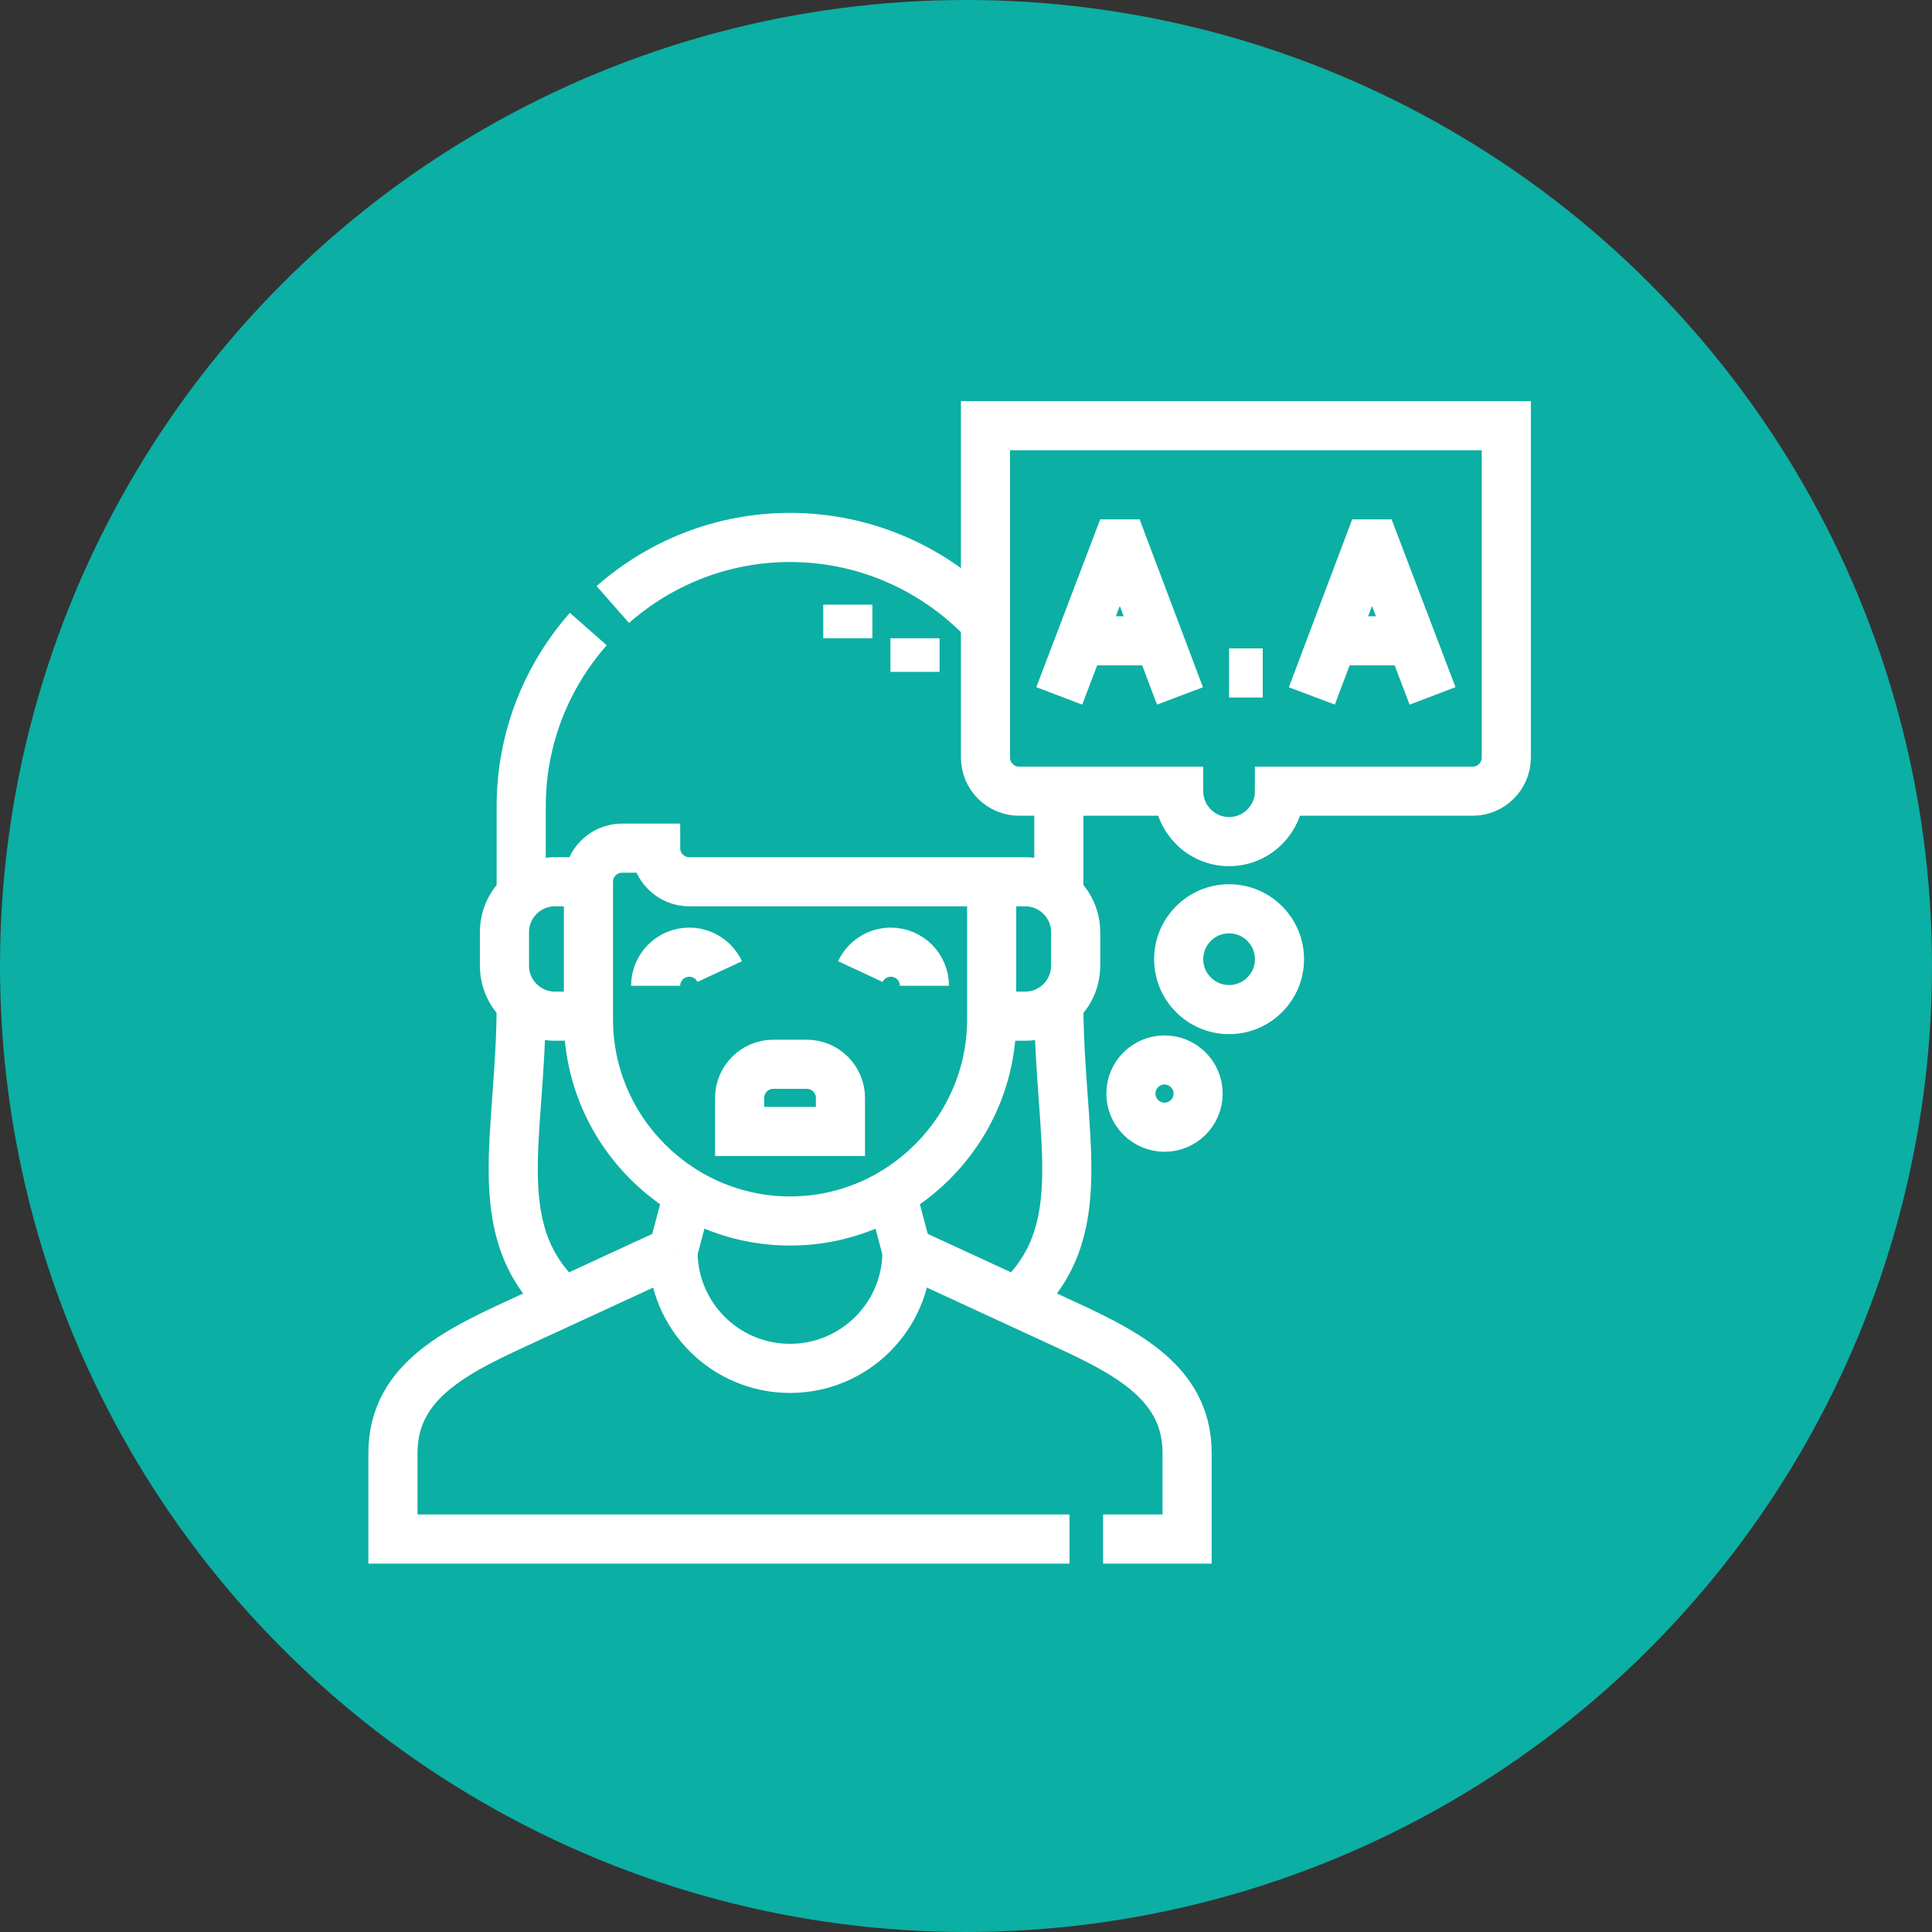 <svg width="59" height="59" viewBox="0 0 59 59" fill="none" xmlns="http://www.w3.org/2000/svg">
<rect x="0" y="0" width="59" height="59" fill="#333333" stroke="none"/>
<circle cx="29.5" cy="29.5" r="29.5" fill="#0CAFA3"/>
<path d="M27.699 38.215L32.147 40.267C34.197 41.213 36.252 42.115 36.252 44.372V47H33.686M32.66 47H12V44.372C12 42.115 14.055 41.213 16.105 40.267L20.553 38.215" stroke="white" stroke-width="1.5" stroke-miterlimit="22.926"/>
<path d="M27.698 38.215C27.698 40.188 26.098 41.788 24.125 41.788C22.151 41.788 20.552 40.188 20.552 38.215" stroke="white" stroke-width="1.5" stroke-miterlimit="22.926"/>
<path d="M15.917 27.322V24.622C15.917 22.553 16.691 20.657 17.965 19.21M32.335 30.638C32.335 34.718 33.411 37.59 31.039 39.756M15.917 30.638C15.917 34.718 14.841 37.59 17.213 39.756M18.714 18.461C20.161 17.188 22.056 16.413 24.126 16.413C26.473 16.413 28.596 17.409 30.095 18.999M32.322 24.161C32.331 24.314 32.335 24.468 32.335 24.622V27.322" stroke="white" stroke-width="1.5" stroke-miterlimit="22.926"/>
<path d="M20.022 30.104C20.022 29.537 20.481 29.078 21.048 29.078C21.46 29.078 21.815 29.32 21.978 29.67" stroke="white" stroke-width="1.5" stroke-miterlimit="22.926"/>
<path d="M28.23 30.104C28.23 29.537 27.771 29.078 27.204 29.078C26.792 29.078 26.437 29.32 26.274 29.67" stroke="white" stroke-width="1.5" stroke-miterlimit="22.926"/>
<path d="M25.891 19.492V18.465M27.943 20.518V19.492" stroke="white" stroke-width="1.5" stroke-miterlimit="22.926"/>
<path d="M46 13V23.135C46 23.7 45.538 24.161 44.974 24.161H39.073C39.073 25.011 38.384 25.701 37.534 25.701C36.684 25.701 35.995 25.011 35.995 24.161H31.121C30.556 24.161 30.095 23.7 30.095 23.135V13H46Z" stroke="white" stroke-width="1.5" stroke-miterlimit="22.926"/>
<path d="M21.024 36.443L20.552 38.215M27.698 38.215L27.226 36.443" stroke="white" stroke-width="1.5" stroke-miterlimit="22.926"/>
<path d="M30.284 26.928V31.13C30.284 34.516 27.513 37.287 24.127 37.287C20.741 37.287 17.97 34.516 17.97 31.13V26.928M17.97 26.928C17.97 26.363 18.432 25.901 18.996 25.901H20.022C20.022 26.466 20.484 26.928 21.049 26.928H31.31C32.157 26.928 32.849 27.62 32.849 28.467V29.493C32.849 30.34 32.157 31.032 31.31 31.032H30.284M17.97 26.928H16.944C16.097 26.928 15.405 27.62 15.405 28.467V29.493C15.405 30.34 16.097 31.032 16.944 31.032H17.97" stroke="white" stroke-width="1.5" stroke-miterlimit="22.926"/>
<path d="M23.614 32.501H24.64C25.204 32.501 25.666 32.962 25.666 33.527V34.553H22.587V33.527C22.587 32.962 23.049 32.501 23.614 32.501Z" stroke="white" stroke-width="1.5" stroke-miterlimit="22.926"/>
<path d="M32.615 20.551L34.115 16.611L34.283 16.611L35.77 20.551" stroke="white" stroke-width="1.5" stroke-miterlimit="10" stroke-linecap="square"/>
<path d="M33.082 19.57H35.308" stroke="white" stroke-width="1.5" stroke-miterlimit="10" stroke-linecap="round" stroke-linejoin="bevel"/>
<path d="M38.562 20.551H37.535" stroke="white" stroke-width="1.5" stroke-miterlimit="22.926"/>
<path d="M43.481 20.551L41.98 16.611L41.812 16.611L40.326 20.551" stroke="white" stroke-width="1.5" stroke-miterlimit="10" stroke-linecap="square"/>
<path d="M43.011 19.57H40.785" stroke="white" stroke-width="1.5" stroke-miterlimit="10" stroke-linecap="round" stroke-linejoin="bevel"/>
<path d="M35.562 34.423C36.129 34.423 36.588 33.963 36.588 33.397C36.588 32.83 36.129 32.37 35.562 32.37C34.996 32.37 34.536 32.83 34.536 33.397C34.536 33.963 34.996 34.423 35.562 34.423Z" stroke="white" stroke-width="1.5" stroke-miterlimit="22.926"/>
<path d="M37.534 30.831C38.384 30.831 39.073 30.142 39.073 29.292C39.073 28.442 38.384 27.753 37.534 27.753C36.684 27.753 35.995 28.442 35.995 29.292C35.995 30.142 36.684 30.831 37.534 30.831Z" stroke="white" stroke-width="1.5" stroke-miterlimit="22.926"/>
</svg>
